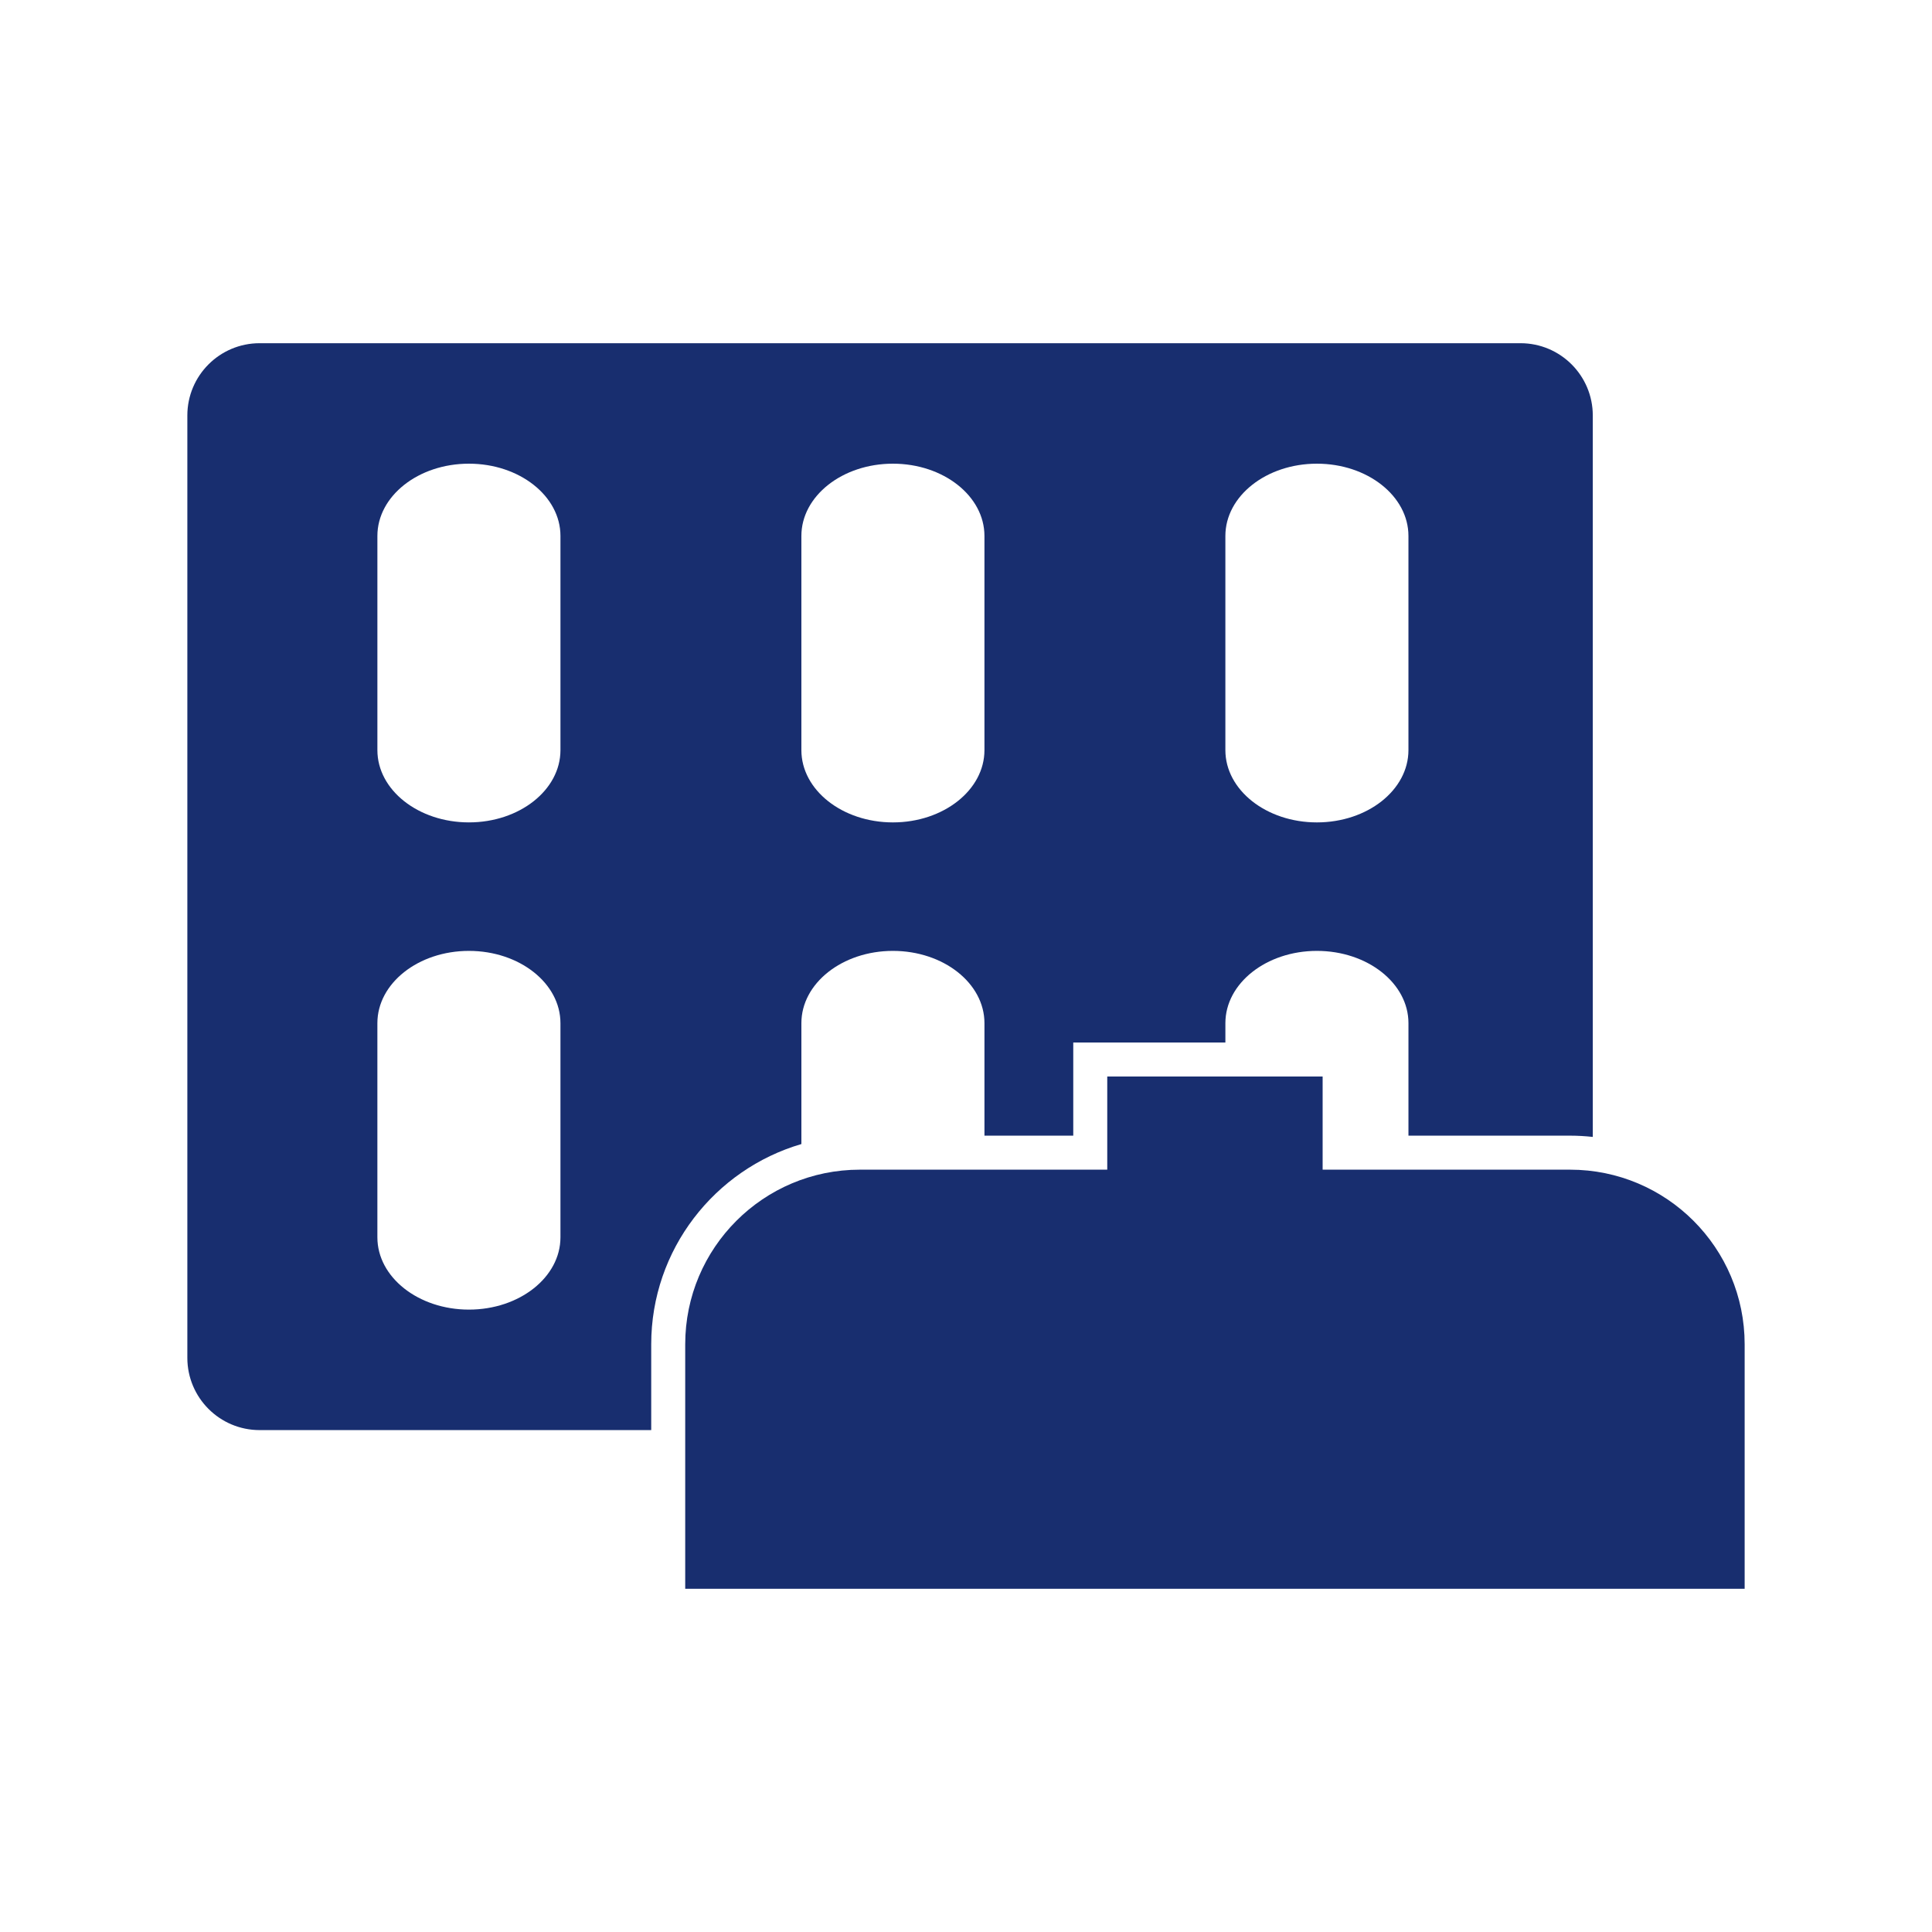 <svg version="1.1" xmlns="http://www.w3.org/2000/svg" xmlns:xlink="http://www.w3.org/1999/xlink" x="0px" y="0px" width="250px" height="250px" viewBox="0 0 250 250" enable-background="new 0 0 250 250" xml:space="preserve">
<g id="Diaphragms" display="none">
	<g display="inline">
		<g>
			<path fill="#182E6F" d="M113.639,86.84c-0.574,0-1.113,0.224-1.52,0.628c-0.405,0.406-0.628,0.944-0.628,1.519
				c0,0.571,0.223,1.11,0.628,1.517c0.812,0.811,2.226,0.811,3.036,0c0.836-0.837,0.836-2.198,0-3.035
				C114.749,87.063,114.21,86.84,113.639,86.84z"></path>
			<path fill="#182E6F" d="M149.652,162.258c20.545,0,37.258-16.712,37.258-37.258c0-20.542-16.713-37.255-37.258-37.255
				c-14.924,0-27.821,8.827-33.762,21.529c10.06,10.013,16.286,23.871,16.286,39.183c0,3.072-0.262,6.086-0.742,9.021
				C136.822,160.515,143.035,162.258,149.652,162.258z M149.652,111.201c7.621,0,13.801,6.179,13.801,13.799
				c0,7.622-6.18,13.802-13.801,13.802c-7.619,0-13.799-6.18-13.799-13.802C135.854,117.38,142.033,111.201,149.652,111.201z"></path>
			<circle fill="#182E6F" cx="200.588" cy="125" r="2.146"></circle>
			<path fill="#182E6F" d="M151.799,175.936c0-1.184-0.963-2.146-2.146-2.146c-1.182,0-2.145,0.963-2.145,2.146
				c0,0.573,0.223,1.11,0.627,1.518c0.811,0.808,2.227,0.808,3.035,0C151.576,177.046,151.799,176.509,151.799,175.936z"></path>
			<path fill="#182E6F" d="M212.281,125c0-34.531-28.094-62.626-62.629-62.626c-24.05,0-44.966,13.636-55.455,33.576
				c7.287,2.4,13.903,6.269,19.499,11.265c6.569-13.227,20.214-22.343,35.957-22.343c22.127,0,40.129,18.003,40.129,40.128
				c0,22.129-18.002,40.128-40.129,40.128c-6.787,0-13.184-1.699-18.793-4.686c-1.666,7.533-4.867,14.49-9.261,20.524
				c8.445,4.253,17.972,6.661,28.054,6.661C184.188,187.628,212.281,159.535,212.281,125z M200.588,119.981
				c2.766,0,5.018,2.251,5.018,5.019c0,2.769-2.252,5.019-5.018,5.019c-2.768,0-5.02-2.25-5.02-5.019
				C195.568,122.232,197.82,119.981,200.588,119.981z M117.187,92.534c-0.949,0.947-2.209,1.469-3.55,1.469
				c-1.34,0-2.601-0.521-3.548-1.469c-0.949-0.949-1.47-2.208-1.47-3.548c0-1.342,0.521-2.601,1.47-3.549
				c0.948-0.948,2.208-1.471,3.549-1.471c1.339,0,2.6,0.522,3.548,1.471C119.142,87.394,119.142,90.576,117.187,92.534z
				 M149.652,79.085c-2.766,0-5.018-2.25-5.018-5.018c0-2.767,2.25-5.019,5.018-5.019c1.34,0,2.602,0.522,3.549,1.47
				c0.949,0.949,1.471,2.209,1.471,3.55C154.672,76.835,152.42,79.085,149.652,79.085z M189.217,92.534
				c-0.947,0.946-2.207,1.469-3.547,1.469c-1.342,0-2.602-0.522-3.551-1.47c-1.955-1.957-1.955-5.14,0-7.097
				c0.947-0.947,2.209-1.471,3.549-1.471c1.342,0,2.602,0.523,3.549,1.472c0.947,0.947,1.467,2.207,1.467,3.549
				C190.686,90.326,190.164,91.586,189.217,92.534z M182.119,157.468c0.949-0.948,2.209-1.469,3.549-1.469
				c1.342,0,2.602,0.521,3.549,1.469s1.469,2.209,1.469,3.548c0,1.34-0.52,2.601-1.469,3.549c-0.947,0.946-2.209,1.469-3.549,1.469
				s-2.602-0.522-3.549-1.469C180.166,162.609,180.164,159.425,182.119,157.468z M144.635,175.936c0-2.769,2.252-5.02,5.018-5.02
				c2.768,0,5.02,2.251,5.02,5.02c0,1.339-0.521,2.6-1.469,3.546c-0.947,0.948-2.209,1.473-3.549,1.473s-2.602-0.524-3.549-1.473
				C145.156,178.535,144.635,177.274,144.635,175.936z"></path>
			<path fill="#182E6F" d="M149.652,71.921c-0.572,0-1.111,0.223-1.518,0.629c-0.404,0.406-0.627,0.944-0.627,1.518
				c0,1.183,0.961,2.146,2.145,2.146s2.146-0.963,2.146-2.146c0-0.573-0.223-1.111-0.629-1.517
				C150.766,72.144,150.227,71.921,149.652,71.921z"></path>
			<path fill="#182E6F" d="M149.652,48.49c-30.93,0-57.553,18.365-69.613,44.775c3.911,0.22,7.71,0.852,11.362,1.843
				c10.883-21.121,32.9-35.607,58.25-35.607c36.117,0,65.5,29.383,65.5,65.499c0,36.118-29.383,65.501-65.5,65.501
				c-10.74,0-20.877-2.617-29.832-7.22c-2.424,2.984-5.152,5.709-8.137,8.133c11.191,6.412,24.146,10.096,37.969,10.096
				c42.256,0,76.512-34.254,76.512-76.51C226.164,82.746,191.908,48.49,149.652,48.49z"></path>
			<path fill="#182E6F" d="M185.668,86.839c-0.572,0-1.113,0.224-1.518,0.628c-0.836,0.837-0.836,2.198,0,3.035
				c0.811,0.81,2.225,0.812,3.037,0.001c0.404-0.406,0.627-0.945,0.627-1.517c0-0.574-0.225-1.113-0.627-1.519
				C186.779,87.063,186.24,86.839,185.668,86.839z"></path>
			<path fill="#182E6F" d="M187.188,162.532c0.404-0.403,0.627-0.944,0.627-1.517c0-0.573-0.223-1.11-0.627-1.518
				c-0.408-0.404-0.947-0.629-1.52-0.629s-1.113,0.225-1.518,0.629c-0.836,0.836-0.836,2.198,0.002,3.034
				C184.961,163.346,186.375,163.344,187.188,162.532z"></path>
		</g>
		<g>
			<path fill="#182E6F" d="M76.89,110.723c-20.807,0-37.735,16.929-37.735,37.734c0,20.808,16.928,37.734,37.735,37.734
				c20.806,0,37.735-16.927,37.735-37.734C114.625,127.651,97.696,110.723,76.89,110.723z M76.89,177.493
				c-16.009,0-29.035-13.026-29.035-29.036c0-16.009,13.025-29.034,29.035-29.034c16.01,0,29.034,13.025,29.034,29.034
				C105.924,164.467,92.9,177.493,76.89,177.493z"></path>
			<path fill="#182E6F" d="M76.89,122.294c-14.426,0-26.162,11.737-26.162,26.163c0,14.425,11.736,26.164,26.162,26.164
				s26.163-11.739,26.163-26.164C103.052,134.031,91.316,122.294,76.89,122.294z"></path>
			<path fill="#182E6F" d="M76.89,95.404c-29.3,0-53.053,23.753-53.053,53.053S47.589,201.51,76.89,201.51
				s53.054-23.753,53.054-53.053S106.19,95.404,76.89,95.404z M76.89,189.063c-22.39,0-40.607-18.216-40.607-40.606
				c0-22.389,18.217-40.606,40.607-40.606c22.391,0,40.607,18.218,40.607,40.606C117.497,170.848,99.28,189.063,76.89,189.063z"></path>
		</g>
	</g>
</g>
<g id="Balls" display="none">
	<g display="inline">
		<path fill="#182E6F" d="M119.418,153.092c0-22.783,13.772-42.343,33.44-50.83c-13.466-21.613-36.531-36.62-63.25-39.027
			c4.763-1.164,9.736-1.793,14.858-1.793c25.745,0,47.845,15.588,57.391,37.838c4.141-0.99,8.458-1.529,12.903-1.529
			c0.795,0,1.584,0.027,2.371,0.06c-11.066-30.027-39.931-51.441-73.799-51.441C59.904,46.369,24.7,81.573,24.7,125
			c0,43.428,35.204,78.631,78.631,78.631c12.775,0,24.827-3.064,35.492-8.471C126.953,185.01,119.418,169.936,119.418,153.092z"></path>
		<path fill="#182E6F" d="M174.76,102.552c-27.912,0-50.54,22.627-50.54,50.54c0,27.912,22.627,50.539,50.54,50.539
			c27.913,0,50.54-22.627,50.54-50.539C225.3,125.179,202.673,102.552,174.76,102.552z M165.939,113.393
			c3.063-0.748,6.257-1.153,9.55-1.153c22.16,0,40.123,17.963,40.123,40.124c0,3.289-0.405,6.486-1.152,9.549
			C212.142,136.188,191.664,115.709,165.939,113.393z"></path>
	</g>
</g>
<g id="Seats" display="none">
	<g display="inline">
		<g>
			<path fill="#182E6F" d="M184.759,124.897c0-19.293-15.695-34.989-34.988-34.989c-9.05,0-17.308,3.454-23.525,9.112
				c0.707,0.707,1.398,1.43,2.071,2.171c5.679-5.145,13.206-8.283,21.454-8.283c17.639,0,31.988,14.351,31.988,31.989
				s-14.35,31.988-31.988,31.988c-2.461,0-4.854-0.289-7.157-0.817c-0.227,0.978-0.477,1.946-0.75,2.905
				c2.543,0.59,5.188,0.912,7.907,0.912C169.063,159.886,184.759,144.19,184.759,124.897z"></path>
			<path fill="#182E6F" d="M91.372,162.548c7.985-3.278,13.625-11.135,13.625-20.287c0-12.09-9.835-21.926-21.925-21.926
				c-0.896,0-1.776,0.061-2.644,0.166c-0.091,1.455-0.153,2.918-0.153,4.396C80.275,138.777,84.361,151.696,91.372,162.548z"></path>
			<path fill="#182E6F" d="M219.265,124.897c0-38.381-31.113-69.495-69.494-69.495c-22.317,0-42.162,10.532-54.878,26.883
				c11.078,2.18,21.094,7.354,29.158,14.652c6.767-6.229,15.798-10.035,25.72-10.035c20.983,0,37.994,17.011,37.994,37.995
				c0,20.983-17.011,37.994-37.994,37.994c-3.032,0-5.978-0.365-8.805-1.037c-3.6,10.605-10.028,19.909-18.394,27.009
				c8.354,3.557,17.546,5.528,27.198,5.528C188.151,194.392,219.265,163.278,219.265,124.897z"></path>
			<path fill="#182E6F" d="M149.771,49.402c-25.42,0-47.928,12.642-61.615,31.954c1.146,0.095,2.284,0.218,3.412,0.375
				c13.224-17.783,34.389-29.329,58.203-29.329c39.974,0,72.494,32.521,72.494,72.495s-32.521,72.494-72.494,72.494
				c-10.618,0-20.7-2.313-29.797-6.434c-0.918,0.697-1.852,1.375-2.81,2.021c9.876,4.749,20.936,7.413,32.606,7.413
				c41.628,0,75.494-33.866,75.494-75.494S191.398,49.402,149.771,49.402z"></path>
			<path fill="#182E6F" d="M74.346,122.152c-0.033,0.913-0.07,1.825-0.07,2.745c0,14.335,4.018,27.748,10.983,39.177
				c1.093-0.108,2.162-0.299,3.202-0.563c-7.072-11.189-11.186-24.427-11.186-38.614c0-1.277,0.035-2.546,0.101-3.807
				C76.333,121.372,75.321,121.728,74.346,122.152z"></path>
		</g>
		<path fill="#182E6F" d="M83.072,83.923c-32.167,0-58.337,26.17-58.337,58.338c0,32.167,26.17,58.337,58.337,58.337
			c32.169,0,58.339-26.17,58.339-58.337C141.411,110.093,115.241,83.923,83.072,83.923z M83.072,198.278
			c-30.889,0-56.019-25.129-56.019-56.018S52.184,86.24,83.072,86.24c30.89,0,56.019,25.132,56.019,56.021
			S113.962,198.278,83.072,198.278z"></path>
		<path fill="#182E6F" d="M83.072,88.56c-29.658,0-53.7,24.043-53.7,53.701c0,29.657,24.042,53.7,53.7,53.7
			c29.659,0,53.701-24.043,53.701-53.7C136.773,112.603,112.731,88.56,83.072,88.56z M83.072,171.62
			c-16.214,0-29.359-13.145-29.359-29.359c0-16.216,13.146-29.36,29.359-29.36c16.215,0,29.36,13.145,29.36,29.36
			C112.433,158.476,99.287,171.62,83.072,171.62z"></path>
		<path fill="#182E6F" d="M83.072,115.224c-14.908,0-27.037,12.128-27.037,27.037c0,14.907,12.129,27.036,27.037,27.036
			c14.909,0,27.038-12.129,27.038-27.036C110.11,127.352,97.981,115.224,83.072,115.224z M83.072,166.979
			c-13.629,0-24.719-11.088-24.719-24.718c0-13.631,11.09-24.719,24.719-24.719c13.631,0,24.72,11.088,24.72,24.719
			C107.792,155.891,96.703,166.979,83.072,166.979z"></path>
		<path fill="#182E6F" d="M83.072,88.56c-29.658,0-53.7,24.043-53.7,53.701c0,29.657,24.042,53.7,53.7,53.7
			c29.659,0,53.701-24.043,53.701-53.7C136.773,112.603,112.731,88.56,83.072,88.56z M83.072,171.62
			c-16.214,0-29.359-13.145-29.359-29.359c0-16.216,13.146-29.36,29.359-29.36c16.215,0,29.36,13.145,29.36,29.36
			C112.433,158.476,99.287,171.62,83.072,171.62z"></path>
	</g>
</g>
<g id="Air_Valves">
	<g>
		<path fill="#182E6F" d="M84.267,173.952c0-12.259,8.217-22.631,19.432-25.912v-15.642c0-5.165,5.303-9.353,11.844-9.353
			s11.845,4.188,11.845,9.353v14.556h11.491v-12.052h19.685v-2.504c0-5.165,5.304-9.353,11.843-9.353
			c6.543,0,11.846,4.188,11.846,9.353v14.556h20.91c0.995,0,1.977,0.059,2.943,0.164V53.764c0-5.165-4.188-9.353-9.354-9.353H33.596
			c-5.166,0-9.354,4.188-9.354,9.353v121.936c0,5.165,4.188,9.354,9.354,9.354h50.671V173.952z M158.563,69.353
			c0-5.166,5.304-9.353,11.843-9.353c6.543,0,11.846,4.187,11.846,9.353v27.712c0,5.165-5.303,9.353-11.846,9.353
			c-6.539,0-11.843-4.188-11.843-9.353V69.353z M103.698,69.353c0-5.166,5.303-9.353,11.844-9.353s11.845,4.187,11.845,9.353v27.712
			c0,5.165-5.304,9.353-11.845,9.353s-11.844-4.188-11.844-9.353V69.353z M72.522,160.109c0,5.166-5.303,9.354-11.844,9.354
			c-6.542,0-11.845-4.188-11.845-9.354v-27.711c0-5.165,5.303-9.353,11.845-9.353c6.541,0,11.844,4.188,11.844,9.353V160.109z
			 M60.679,106.417c-6.542,0-11.845-4.188-11.845-9.353V69.353c0-5.166,5.303-9.353,11.845-9.353c6.541,0,11.844,4.187,11.844,9.353
			v27.712C72.522,102.229,67.22,106.417,60.679,106.417z"></path>
		<path fill="#182E6F" d="M203.161,151.355h-32.013v-12.053h-27.87v12.053h-32.015c-12.479,0-22.597,10.116-22.597,22.597v31.637
			h137.091v-31.637C225.758,161.472,215.642,151.355,203.161,151.355z"></path>
	</g>
</g>
<g id="Gaskets" display="none">
	<path display="inline" fill="#182E6F" d="M162.952,44.068C154.663,31.985,140.76,24.055,125,24.055s-29.663,7.93-37.952,20.013H46
		v181.877h158V44.068H162.952z M66.365,215.412c-5.43,0-9.832-4.402-9.832-9.832s4.402-9.832,9.832-9.832s9.831,4.402,9.831,9.832
		S71.794,215.412,66.365,215.412z M66.365,74.318c-5.43,0-9.832-4.402-9.832-9.832s4.402-9.831,9.832-9.831s9.831,4.401,9.831,9.831
		S71.794,74.318,66.365,74.318z M183.635,215.412c-5.429,0-9.831-4.402-9.831-9.832s4.402-9.832,9.831-9.832
		c5.431,0,9.832,4.402,9.832,9.832S189.065,215.412,183.635,215.412z M183.635,74.318c-5.429,0-9.831-4.402-9.831-9.832
		s4.402-9.831,9.831-9.831c5.431,0,9.832,4.401,9.832,9.831S189.065,74.318,183.635,74.318z"></path>
</g>
<g id="O-Rings" display="none">
	<g display="inline">
		<g>
			<path fill="#182E6F" d="M85.163,100.725c-9.226,0-17.832,2.685-25.099,7.297c-1.129,5.483-1.724,11.161-1.724,16.979
				c0,28.496,14.238,53.653,35.975,68.79c9.45-1.873,17.886-6.59,24.382-13.217C97.035,171.429,81.832,149.99,81.832,125
				c0-8.621,1.822-16.813,5.082-24.23C86.332,100.748,85.75,100.725,85.163,100.725z"></path>
			<path fill="#182E6F" d="M142.127,41.213c-31.344,0-58.649,17.222-73.019,42.708c5.141-1.294,10.518-1.99,16.054-1.99
				c4.6,0,9.089,0.479,13.425,1.381c10.976-11.46,26.418-18.608,43.539-18.608c33.3,0,60.297,26.995,60.297,60.295
				c0,33.301-26.997,60.295-60.297,60.295c-0.998,0-1.991-0.027-2.978-0.075c-5.676,8.143-13.139,14.943-21.823,19.834
				c7.838,2.425,16.166,3.733,24.8,3.733c46.275,0,83.789-37.513,83.789-83.787C225.916,78.727,188.402,41.213,142.127,41.213z"></path>
		</g>
		<path fill="#182E6F" d="M85.163,86.63c-33.733,0-61.079,27.346-61.079,61.078c0,33.733,27.346,61.079,61.079,61.079
			s61.079-27.346,61.079-61.079C146.241,113.976,118.896,86.63,85.163,86.63z M85.163,199.391
			c-28.543,0-51.682-23.139-51.682-51.683c0-28.543,23.139-51.682,51.682-51.682s51.681,23.139,51.681,51.682
			C136.844,176.252,113.706,199.391,85.163,199.391z"></path>
	</g>
</g>
<g id="Shafts" display="none">
	<g display="inline">
		<path fill="#182E6F" d="M81.751,24.06c-10.477,0-18.969,2.208-18.969,4.932v192.018c0,2.724,8.493,4.932,18.969,4.932
			c10.476,0,18.969-2.208,18.969-4.932V28.991C100.72,26.268,92.228,24.06,81.751,24.06z"></path>
		<path fill="#182E6F" d="M168.248,58.203c-10.475,0-18.969,2.208-18.969,4.932v157.874c0,2.724,8.494,4.932,18.969,4.932
			c10.477,0,18.97-2.208,18.97-4.932V63.135C187.218,60.411,178.725,58.203,168.248,58.203z"></path>
	</g>
</g>
<g id="Pistons" display="none">
	<g display="inline">
		<path fill="#182E6F" d="M196.783,122.289c-0.663-17.767-7.802-33.902-19.129-46.11l-46.108,46.11H196.783z"></path>
		<path fill="#182E6F" d="M122.289,196.783v-65.237l-46.11,46.108C88.387,188.981,104.521,196.12,122.289,196.783z"></path>
		<path fill="#182E6F" d="M122.289,118.455V53.216c-17.768,0.664-33.901,7.801-46.109,19.128L122.289,118.455z"></path>
		<path fill="#182E6F" d="M72.345,76.179c-11.327,12.208-18.465,28.341-19.129,46.11h65.238L72.345,76.179z"></path>
		<path fill="#182E6F" d="M53.216,127.71c0.664,17.769,7.801,33.902,19.128,46.11l46.11-46.11H53.216z"></path>
		<path fill="#182E6F" d="M125,24C69.22,24,24,69.22,24,125c0,55.781,45.22,101,101,101c55.781,0,101-45.219,101-101
			C226,69.22,180.781,24,125,24z M125,202.275c-42.609,0-77.275-34.666-77.275-77.275S82.391,47.725,125,47.725
			S202.275,82.391,202.275,125S167.609,202.275,125,202.275z"></path>
		<path fill="#182E6F" d="M177.655,173.821c11.326-12.208,18.465-28.342,19.128-46.109h-65.237L177.655,173.821z"></path>
		<path fill="#182E6F" d="M127.711,53.216v65.238l46.109-46.11C161.613,61.018,145.479,53.88,127.711,53.216z"></path>
		<path fill="#182E6F" d="M127.711,196.783c17.769-0.663,33.902-7.802,46.11-19.128l-46.11-46.109V196.783z"></path>
	</g>
</g>
<g id="Liquid_Chambers" display="none">
	<g display="inline">
		<circle fill="#182E6F" cx="125" cy="125" r="101"></circle>
		<ellipse fill="#FFFFFF" cx="125" cy="38.012" rx="21.601" ry="2.335"></ellipse>
		<ellipse fill="#FFFFFF" cx="125" cy="211.988" rx="21.601" ry="2.335"></ellipse>
		<g>
			<path fill="#FFFFFF" d="M140.764,43.85V206.15h-31.526V43.85H140.764 M146.602,38.012h-43.203v173.977h43.203V38.012
				L146.602,38.012z"></path>
		</g>
		
			<line fill="none" stroke="#FFFFFF" stroke-width="5.838" stroke-miterlimit="10" x1="81.214" y1="40.347" x2="81.214" y2="209.653"></line>
		<line fill="none" stroke="#FFFFFF" stroke-width="5.838" stroke-miterlimit="10" x1="38.012" y1="125" x2="125" y2="125"></line>
		
			<line fill="none" stroke="#FFFFFF" stroke-width="5.838" stroke-miterlimit="10" x1="168.786" y1="40.347" x2="168.786" y2="209.653"></line>
		<line fill="none" stroke="#FFFFFF" stroke-width="5.838" stroke-miterlimit="10" x1="211.988" y1="125" x2="125" y2="125"></line>
	</g>
</g>
<g id="Manifold" display="none">
	<g display="inline">
		<path fill="#182E6F" d="M219.964,150.098c0.097-0.811,0.164-1.631,0.164-2.471V96.814v-3.837v-1.448
			c0-4.635-1.952-8.839-5.119-11.985c-0.082-0.088-0.169-0.169-0.252-0.256c-0.09-0.084-0.171-0.174-0.261-0.257
			c-3.146-3.167-7.35-5.119-11.984-5.119h-1.447h-3.838h-23.488h-27.326h-42.825H76.262H52.773h-3.836h-1.448
			c-4.634,0-8.839,1.952-11.984,5.119c-0.089,0.082-0.171,0.17-0.259,0.254c-0.083,0.088-0.172,0.17-0.254,0.26
			c-3.167,3.145-5.119,7.349-5.119,11.983v1.448v3.837v50.813c0,0.84,0.067,1.66,0.165,2.471C26.269,152.846,24,156.379,24,160.232
			c0,8.756,11.699,15.855,26.131,15.855c14.431,0,26.131-7.1,26.131-15.855c0-3.854-2.269-7.387-6.037-10.135
			c0.097-0.811,0.165-1.631,0.165-2.471V114.43h5.872h27.326h42.825h27.326h5.872v33.197c0,0.84,0.067,1.66,0.164,2.471
			c-3.768,2.748-6.036,6.281-6.036,10.135c0,8.756,11.699,15.855,26.131,15.855S226,168.988,226,160.232
			C226,156.379,223.73,152.846,219.964,150.098z"></path>
	</g>
</g>
<g id="Center_Blocks_x2F_Air_Chambers" display="none">
	<g display="inline">
		<path fill="#182E6F" d="M226.25,139.766c0,5.178-4.197,9.375-9.375,9.375H33.125c-5.178,0-9.375-4.197-9.375-9.375v-29.531
			c0-5.178,4.197-9.375,9.375-9.375h183.75c5.178,0,9.375,4.197,9.375,9.375V139.766z"></path>
		<g>
			
				<line fill="none" stroke="#FFFFFF" stroke-width="3.75" stroke-linecap="round" stroke-miterlimit="10" x1="106.719" y1="110.234" x2="140" y2="110.234"></line>
			
				<line fill="none" stroke="#FFFFFF" stroke-width="3.75" stroke-linecap="round" stroke-miterlimit="10" x1="106.719" y1="120.078" x2="140" y2="120.078"></line>
			
				<line fill="none" stroke="#FFFFFF" stroke-width="3.75" stroke-linecap="round" stroke-miterlimit="10" x1="106.719" y1="129.922" x2="140" y2="129.922"></line>
			
				<line fill="none" stroke="#FFFFFF" stroke-width="3.75" stroke-linecap="round" stroke-miterlimit="10" x1="106.719" y1="139.766" x2="140" y2="139.766"></line>
		</g>
	</g>
</g>
<g id="Valve_Spools" display="none">
	<path display="inline" fill="#182E6F" d="M219.775,96.467h-17.641v4.909H176.67v-4.909h-17.469v4.909h-25.467v-4.909h-17.469v4.909
		H90.8v-4.909h-17.47v4.909H47.865v-4.909H30.224c-3.558,0-6.443,12.774-6.443,28.533s2.885,28.533,6.443,28.533h17.642v-4.909
		h25.465v4.909H90.8v-4.909h25.465v4.909h17.469v-4.909h25.467v4.909h17.469v-4.909h25.465v4.909h17.641
		c3.559,0,6.443-12.774,6.443-28.533S223.334,96.467,219.775,96.467z M73.331,141.26H60.598v-5.215h12.732V141.26z M73.331,113.955
		H60.598v-5.216h12.732V113.955z M116.266,141.26h-12.733v-5.215h12.733V141.26z M116.266,113.955h-12.733v-5.216h12.733V113.955z
		 M159.201,141.26h-12.732v-5.215h12.732V141.26z M159.201,113.955h-12.732v-5.216h12.732V113.955z M202.137,141.26h-12.734v-5.215
		h12.734V141.26z M202.137,113.955h-12.734v-5.216h12.734V113.955z"></path>
</g>
<g id="Mufflers_x2F_Muffler_Plates" display="none">
	<path display="inline" fill="#182E6F" d="M188.754,214.934V53.831c3.959-0.98,6.18-2.064,6.18-3.208
		c0-3.608-21.93-6.643-51.717-7.538V26.389c0-1.291-8.156-2.337-18.217-2.337s-18.216,1.046-18.216,2.337v16.696
		c-29.788,0.895-51.718,3.93-51.718,7.538c0,1.144,2.221,2.228,6.18,3.208v161.103c-3.958,0.979-6.18,2.064-6.18,3.208
		c0,4.312,31.311,7.807,69.934,7.807c38.623,0,69.934-3.495,69.934-7.807C194.934,216.998,192.713,215.913,188.754,214.934z"></path>
</g>
<g id="Miscellaneous" display="none">
	<g display="inline">
		<g>
			<path fill="#182E6F" d="M125,225.666c-55.508,0-100.667-45.158-100.667-100.666S69.492,24.334,125,24.334
				S225.667,69.492,225.667,125S180.508,225.666,125,225.666z M125,55.087c-38.551,0-69.913,31.363-69.913,69.913
				c0,38.549,31.362,69.914,69.913,69.914c38.549,0,69.914-31.365,69.914-69.914C194.914,86.45,163.549,55.087,125,55.087z"></path>
		</g>
		<path fill="#182E6F" d="M146.008,72.63c5.46,2.481,9.567,5.82,12.325,10.009c2.755,4.193,4.135,8.825,4.135,13.896
			c0,4.524-0.801,8.381-2.399,11.578c-1.6,3.199-3.501,5.791-5.708,7.776c-2.206,1.985-5.126,4.3-8.766,6.946
			c-4.411,2.979-7.665,5.654-9.76,8.025c-2.096,2.373-3.144,5.43-3.144,9.179v4.14h-23.82v-5.132c0-5.183,0.799-9.564,2.398-13.15
			c1.596-3.583,3.527-6.395,5.788-8.437c2.261-2.039,5.102-4.274,8.521-6.702c3.311-2.202,5.734-4.134,7.278-5.787
			c1.545-1.654,2.317-3.695,2.317-6.121c0-2.977-1.021-5.292-3.061-6.947c-2.043-1.655-4.88-2.482-8.52-2.482
			c-6.947,0-13.4,3.366-19.355,10.092L87.532,86.61c10.035-11.801,22.937-17.701,38.708-17.701
			C133.959,68.909,140.55,70.149,146.008,72.63z M131.617,155.533c2.92,2.924,4.382,6.427,4.382,10.504
			c0,4.191-1.462,7.748-4.382,10.67c-2.923,2.921-6.427,4.385-10.505,4.385c-4.082,0-7.585-1.464-10.505-4.385
			c-2.922-2.922-4.382-6.479-4.382-10.67c0-4.077,1.46-7.58,4.382-10.504c2.92-2.922,6.423-4.383,10.505-4.383
			C125.19,151.15,128.694,152.611,131.617,155.533z"></path>
	</g>
</g>
<g id="Hardware" display="none">
	<g display="inline">
		<path fill="#182E6F" d="M106.549,143.789H59.014l-23.768,41.166l23.768,41.167h47.535l23.768-41.167L106.549,143.789z
			 M82.781,204.842c-10.984,0-19.887-8.904-19.887-19.887s8.903-19.886,19.887-19.886c10.983,0,19.887,8.903,19.887,19.886
			S93.765,204.842,82.781,204.842z"></path>
		<path fill="#182E6F" d="M202.773,211.672V25.641c0-0.974-8.686-1.763-19.398-1.763c-0.471,0-0.934,0.003-1.396,0.005v151.462
			h-8.047V24.102c-5.937,0.301-9.954,0.877-9.954,1.539v186.031c-7.293,0.522-11.981,1.333-11.981,2.242v9.355
			c0,1.575,14.05,2.853,31.379,2.853c17.33,0,31.379-1.277,31.379-2.853v-9.355C214.754,213.005,210.066,212.194,202.773,211.672z"></path>
	</g>
</g>
<g id="NOMAD_Parts_Proprietary" display="none">
</g>
<g id="Layer_17" display="none">
</g>
<g id="Guides">
</g>
</svg>

